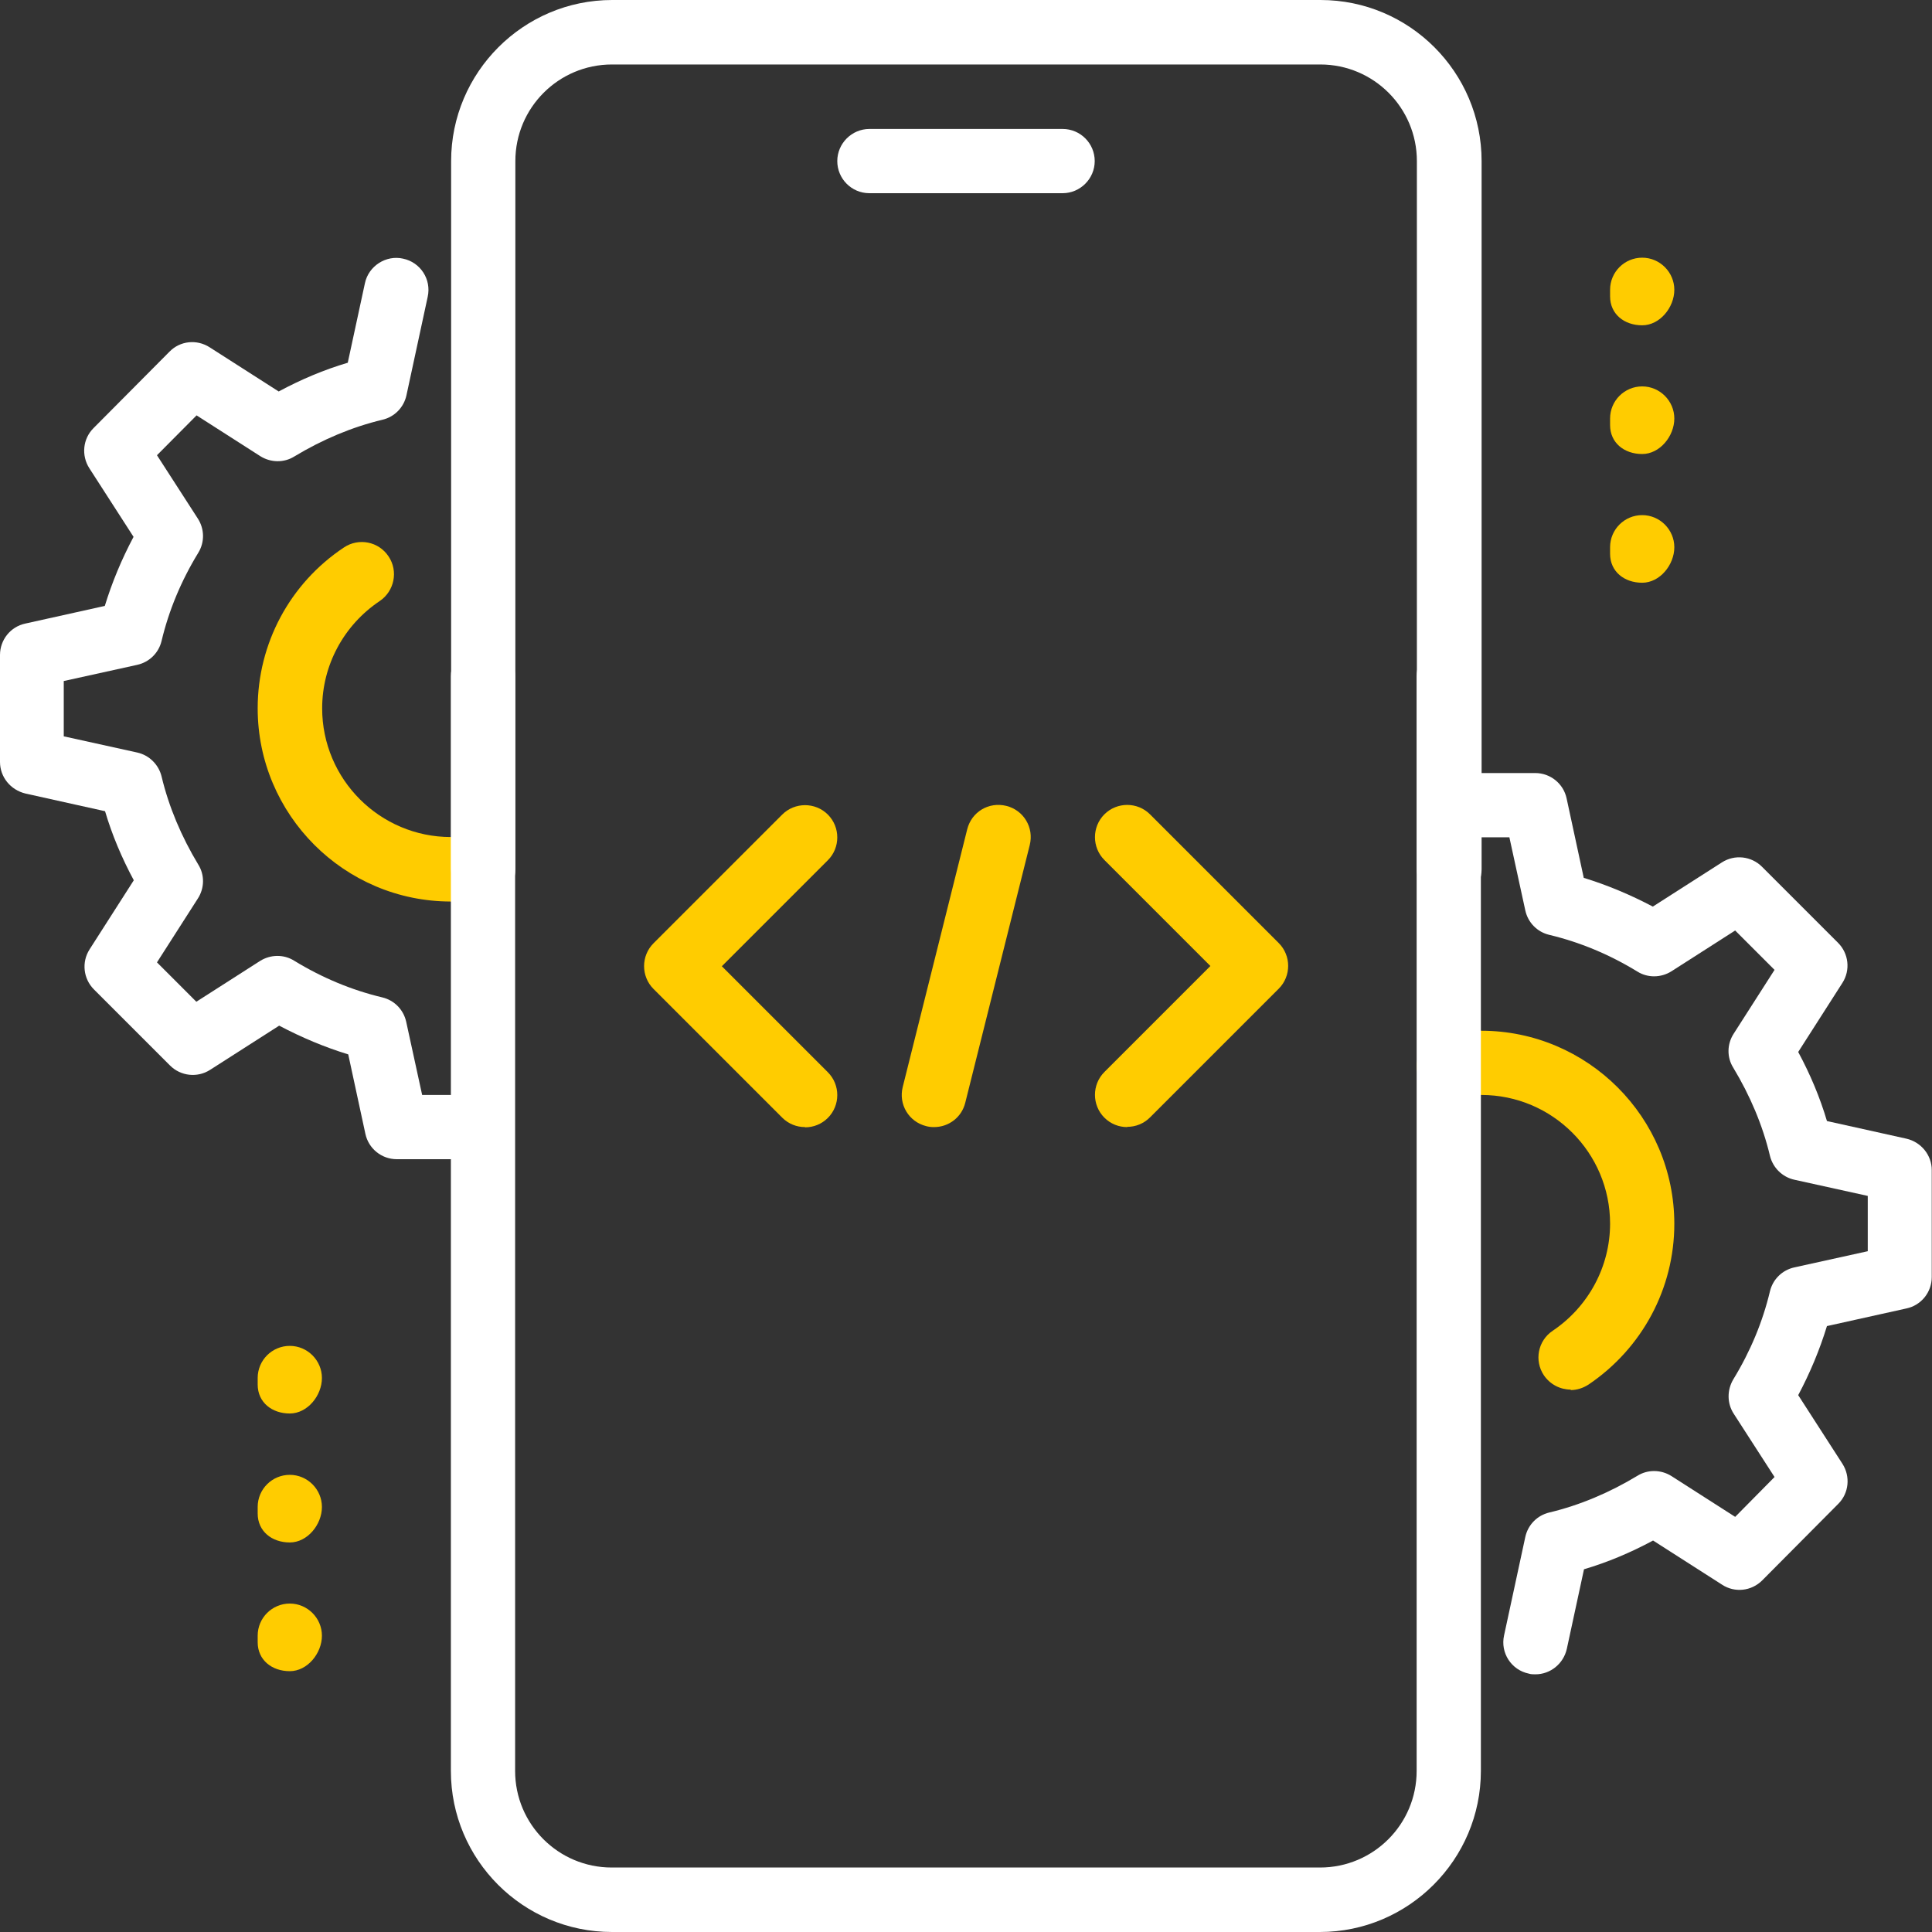 <svg xmlns="http://www.w3.org/2000/svg" id="Layer_1" data-name="Layer 1" viewBox="0 0 80 80"><rect x="0" y="0" width="80" height="80" fill="#333333" stroke="none"/><defs><style>      .cls-1 {        fill: #fff;      }      .cls-2 {        fill: #fc0;      }    </style></defs><g id="Code_coding_mobile_development" data-name="Code, coding, mobile, development"><g><path class="cls-2" d="m65.04,57.54c-.43,0-.85-.21-1.11-.59-.41-.61-.25-1.44.37-1.85,1.48-1,2.37-2.66,2.37-4.43,0-2.94-2.39-5.33-5.33-5.33-.36,0-.72.04-1.07.11-.71.14-1.43-.31-1.58-1.04-.15-.72.32-1.43,1.04-1.57.52-.1,1.06-.16,1.6-.16,4.41,0,8,3.59,8,8,0,2.67-1.33,5.15-3.55,6.65-.23.15-.49.23-.74.23h0Z"></path><path class="cls-2" d="m18.67,37.33c-4.41,0-8-3.59-8-8,0-2.68,1.33-5.17,3.57-6.66.61-.41,1.44-.25,1.85.37.41.61.24,1.44-.37,1.85-1.49,1-2.38,2.66-2.38,4.44,0,2.94,2.39,5.33,5.33,5.33.36,0,.71-.03,1.05-.1.71-.15,1.42.32,1.57,1.05.15.72-.32,1.42-1.05,1.57-.51.1-1.03.16-1.57.16h0Z"></path><path class="cls-1" d="m44,8h-8c-.74,0-1.33-.6-1.33-1.33s.6-1.33,1.33-1.33h8c.74,0,1.33.6,1.33,1.33s-.6,1.33-1.33,1.33Z"></path><path class="cls-1" d="m54.67,80h-29.33c-3.68,0-6.67-2.99-6.67-6.67V28c0-.74.6-1.33,1.33-1.33s1.33.6,1.33,1.33v45.33c0,2.21,1.79,4,4,4h29.33c2.21,0,4-1.79,4-4V28c0-.74.6-1.33,1.33-1.33s1.33.6,1.33,1.33v45.33c0,3.67-2.99,6.67-6.67,6.67Z"></path><path class="cls-1" d="m60,37.33c-.74,0-1.33-.6-1.33-1.33V6.67c0-2.21-1.79-4-4-4h-29.33c-2.21,0-4,1.79-4,4v29.33c0,.74-.6,1.33-1.33,1.33s-1.33-.6-1.33-1.33V6.67c0-3.67,2.99-6.67,6.67-6.67h29.33c3.68,0,6.67,2.99,6.67,6.67v29.33c0,.74-.6,1.33-1.33,1.33Z"></path><g><path class="cls-2" d="m68,13.47c-.74,0-1.33-.46-1.33-1.2v-.27c0-.74.6-1.33,1.33-1.33s1.33.6,1.33,1.33-.6,1.47-1.33,1.47Z"></path><path class="cls-2" d="m68,18.8c-.74,0-1.33-.46-1.33-1.2v-.27c0-.74.6-1.33,1.33-1.33s1.33.6,1.33,1.33-.6,1.47-1.33,1.47Z"></path><path class="cls-2" d="m68,24.13c-.74,0-1.33-.46-1.33-1.2v-.27c0-.74.6-1.33,1.33-1.33s1.33.6,1.33,1.33-.6,1.47-1.33,1.47Z"></path></g><g><path class="cls-2" d="m12,58.53c-.74,0-1.33-.46-1.33-1.2v-.27c0-.74.6-1.33,1.33-1.33s1.33.6,1.33,1.33-.6,1.47-1.33,1.47h0Z"></path><path class="cls-2" d="m12,63.87c-.74,0-1.33-.46-1.33-1.2v-.27c0-.74.6-1.33,1.33-1.33s1.33.6,1.33,1.33-.6,1.47-1.33,1.47h0Z"></path><path class="cls-2" d="m12,69.2c-.74,0-1.33-.46-1.33-1.2v-.27c0-.74.6-1.33,1.33-1.33s1.33.6,1.33,1.33-.6,1.47-1.33,1.47h0Z"></path></g><path class="cls-1" d="m63.58,69.33c-.09,0-.19,0-.28-.03-.72-.15-1.18-.86-1.02-1.58l.88-4.08c.11-.5.49-.89.99-1.01,1.26-.3,2.49-.82,3.65-1.52.43-.27.98-.26,1.41.01l2.64,1.69,1.63-1.65-1.69-2.62c-.28-.43-.28-.98-.02-1.42.71-1.16,1.22-2.39,1.52-3.65.12-.5.51-.88,1.01-.99l3.04-.67v-2.29l-3.04-.67c-.5-.11-.89-.5-1.01-.99-.3-1.26-.82-2.49-1.52-3.65-.27-.43-.26-.98.02-1.41l1.69-2.64-1.63-1.63-2.64,1.69c-.43.27-.98.28-1.41.01-1.16-.71-2.39-1.22-3.65-1.52-.5-.12-.88-.51-.99-1.01l-.66-3.03h-1.17c-.74,0-1.33-.6-1.33-1.33s.6-1.33,1.33-1.33h2.24c.63,0,1.17.44,1.3,1.05l.71,3.29c.98.3,1.93.7,2.86,1.19l2.86-1.83c.53-.34,1.22-.26,1.66.18l3.15,3.15c.44.44.52,1.13.18,1.66l-1.83,2.86c.5.93.9,1.88,1.19,2.86l3.29.73c.61.14,1.05.68,1.05,1.3v4.43c0,.62-.43,1.17-1.05,1.3l-3.29.73c-.3.98-.7,1.94-1.19,2.86l1.83,2.84c.34.53.27,1.22-.17,1.66l-3.15,3.17c-.45.45-1.14.52-1.66.18l-2.86-1.83c-.93.5-1.88.9-2.86,1.19l-.71,3.29c-.14.63-.69,1.06-1.3,1.06h0Z"></path><path class="cls-1" d="m18.67,48h-2.24c-.63,0-1.17-.44-1.3-1.05l-.71-3.29c-.98-.3-1.93-.7-2.86-1.19l-2.86,1.83c-.53.34-1.22.26-1.66-.18l-3.15-3.15c-.44-.44-.52-1.13-.18-1.66l1.83-2.86c-.5-.93-.9-1.88-1.19-2.86l-3.29-.73C.43,32.71,0,32.17,0,31.55v-4.43C0,26.5.43,25.95,1.05,25.82l3.29-.73c.3-.98.7-1.94,1.19-2.86l-1.83-2.84c-.34-.53-.27-1.22.17-1.66l3.15-3.17c.44-.45,1.13-.52,1.66-.18l2.86,1.83c.93-.5,1.88-.9,2.86-1.19l.71-3.29c.15-.72.88-1.18,1.58-1.02.72.15,1.18.86,1.02,1.58l-.88,4.08c-.11.5-.49.89-.99,1.01-1.26.3-2.49.82-3.65,1.52-.43.27-.98.26-1.41-.01l-2.64-1.69-1.64,1.65,1.69,2.62c.28.43.29.98.02,1.42-.71,1.16-1.22,2.39-1.52,3.65-.12.5-.51.88-1.01.99l-3.04.67v2.29l3.04.67c.5.11.89.5,1.01.99.3,1.26.82,2.49,1.52,3.65.27.43.26.98-.02,1.41l-1.69,2.64,1.63,1.63,2.64-1.69c.43-.27.98-.28,1.41-.01,1.16.71,2.39,1.22,3.65,1.52.5.12.88.51.99,1.01l.66,3.03h1.17c.74,0,1.33.6,1.33,1.33s-.6,1.33-1.33,1.33h0Z"></path><g><path class="cls-2" d="m38.67,46.67c-.11,0-.21-.01-.32-.04-.72-.18-1.15-.9-.97-1.62l2.67-10.67c.18-.72.89-1.15,1.62-.97.72.18,1.15.9.97,1.62l-2.67,10.67c-.15.61-.69,1.01-1.29,1.01h0Z"></path><path class="cls-2" d="m46.67,46.67c-.34,0-.68-.13-.94-.39-.52-.52-.52-1.37,0-1.89l4.39-4.39-4.39-4.39c-.52-.52-.52-1.37,0-1.89s1.37-.52,1.89,0l5.33,5.33c.52.52.52,1.37,0,1.89l-5.33,5.33c-.26.26-.6.39-.94.39Z"></path><path class="cls-2" d="m33.33,46.67c-.34,0-.68-.13-.94-.39l-5.33-5.33c-.52-.52-.52-1.37,0-1.89l5.33-5.33c.52-.52,1.37-.52,1.89,0s.52,1.37,0,1.89l-4.39,4.39,4.39,4.39c.52.52.52,1.37,0,1.89-.26.26-.6.39-.94.39Z"></path></g></g></g></svg>